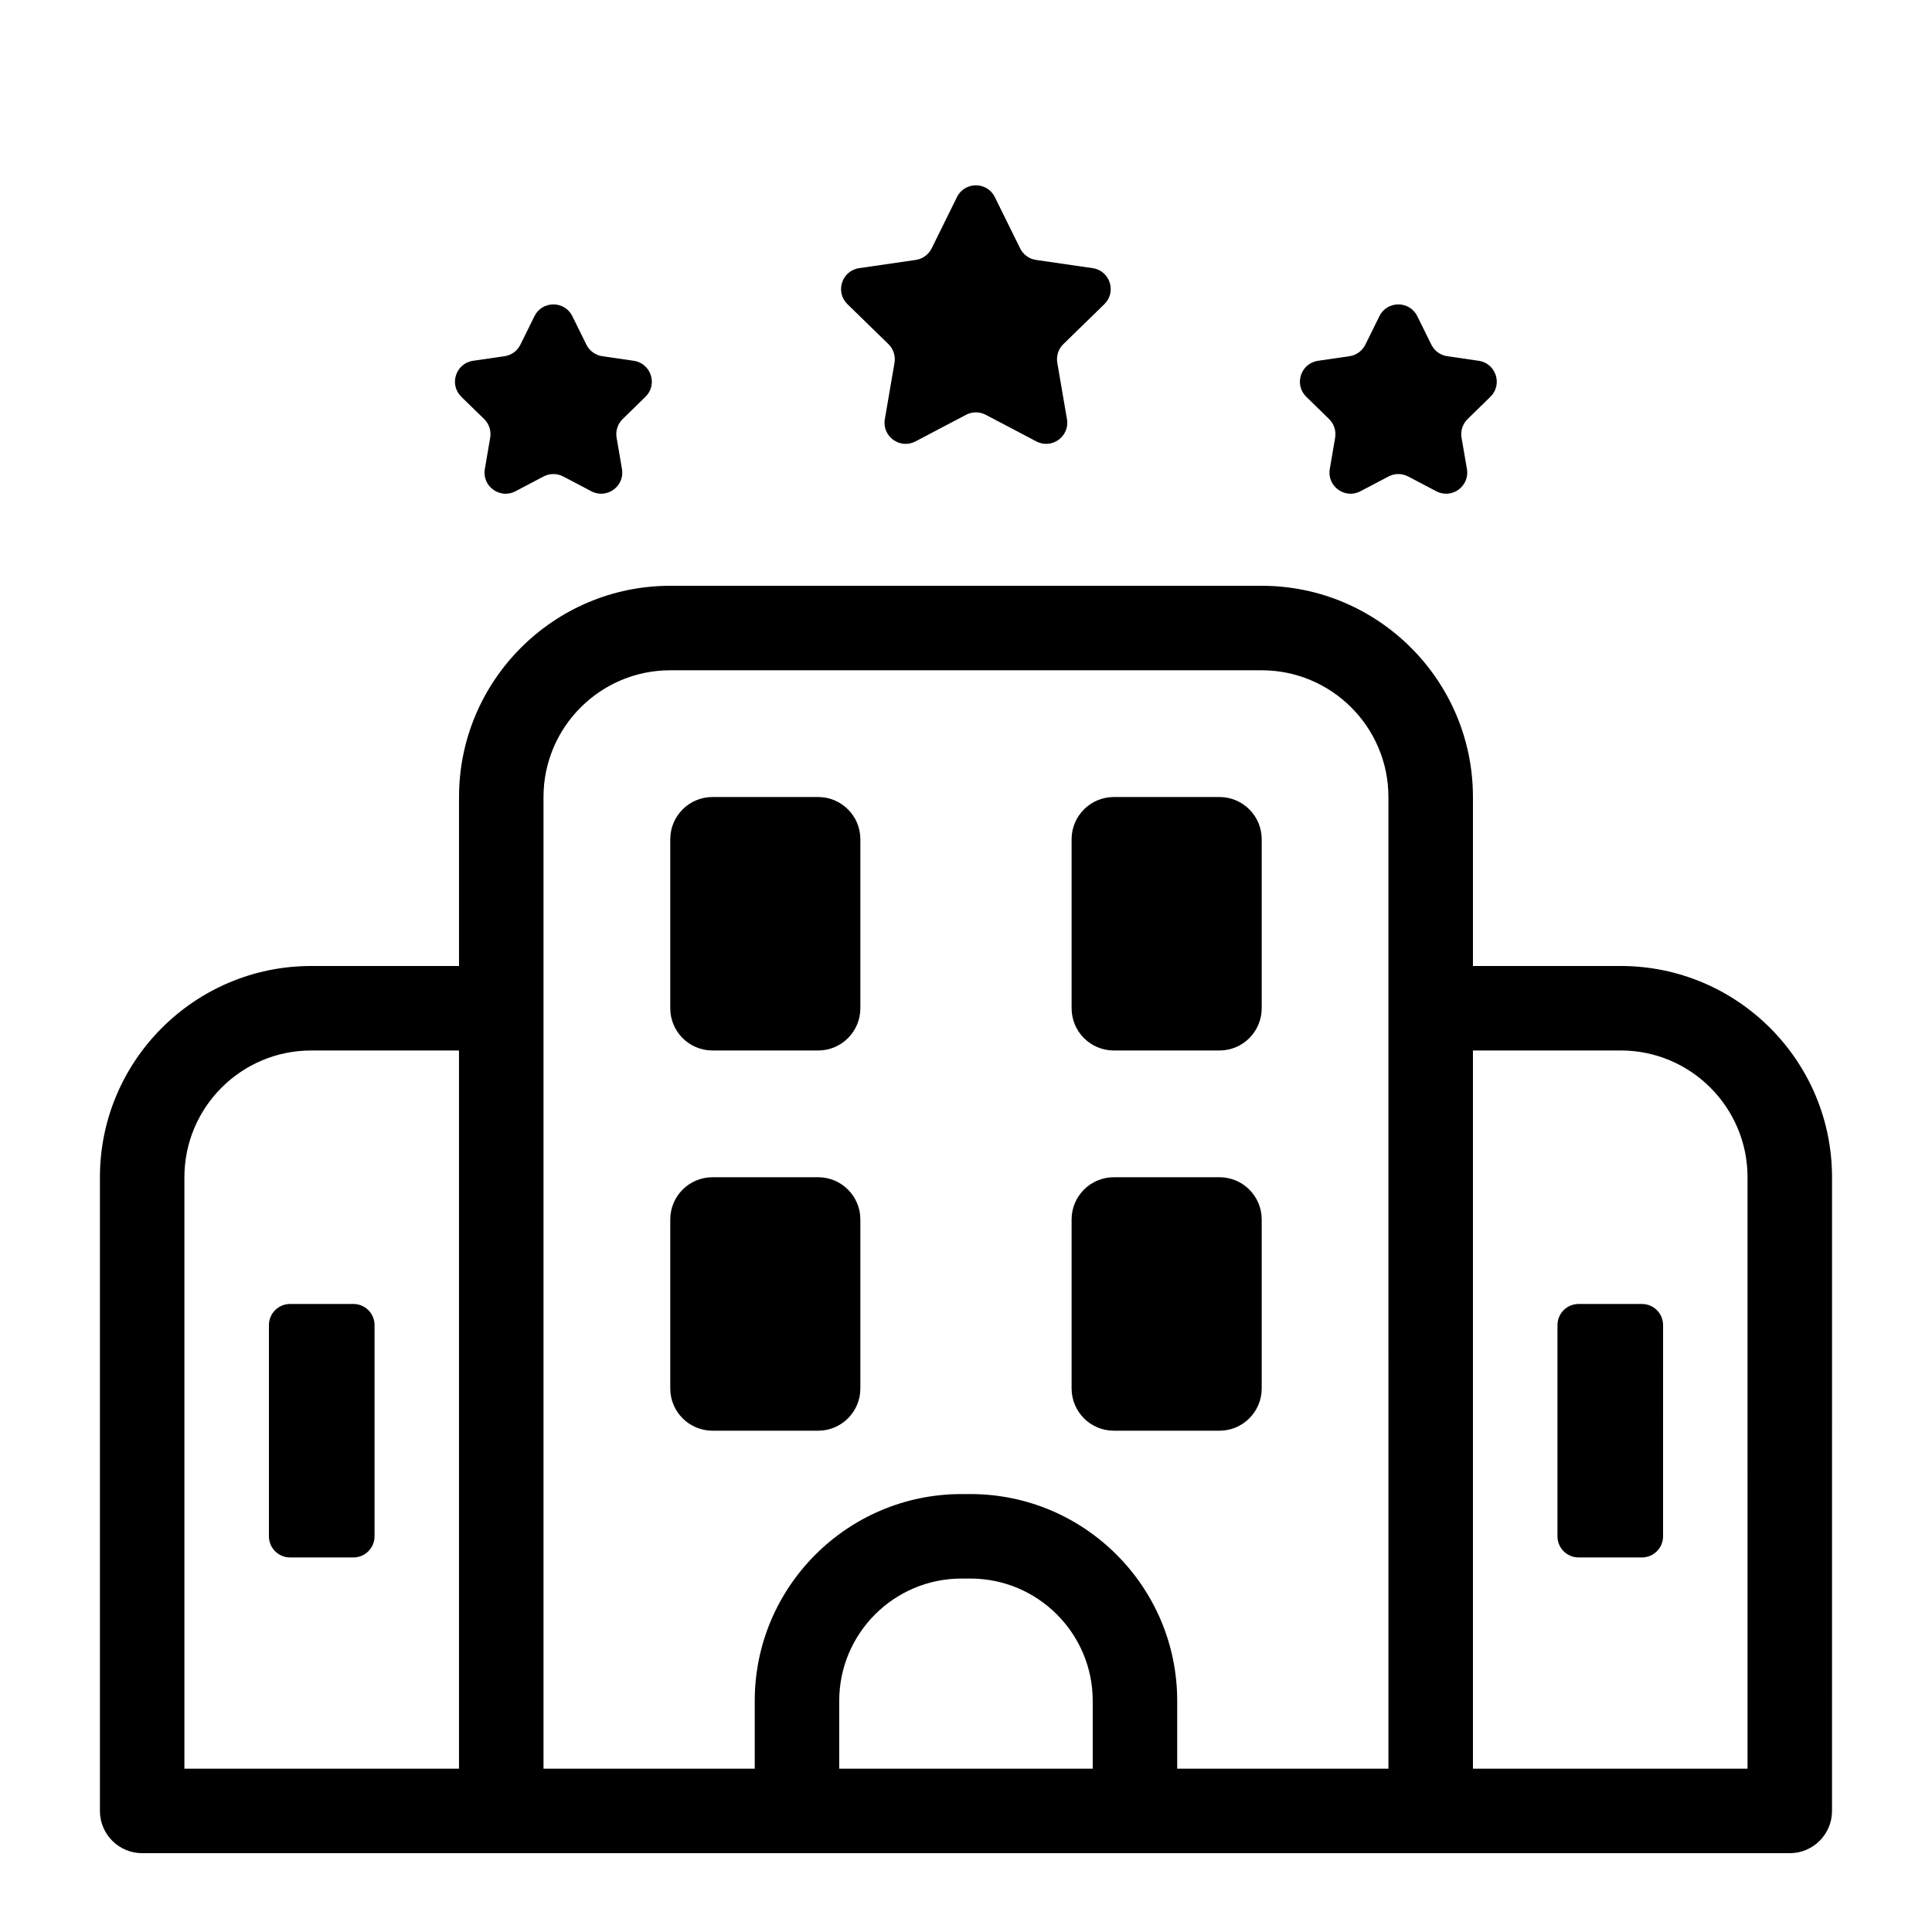 <?xml version="1.0" encoding="UTF-8"?>
<!-- Uploaded to: ICON Repo, www.svgrepo.com, Generator: ICON Repo Mixer Tools -->
<svg fill="#000000" width="800px" height="800px" version="1.1" viewBox="144 144 512 512" xmlns="http://www.w3.org/2000/svg">
 <g>
  <path d="m360.81 422.39h-27.988c-6.188 0-11.195-5.012-11.195-11.195v-44.781c0-6.188 5.012-11.195 11.195-11.195h27.988c6.188 0 11.195 5.012 11.195 11.195v44.781c0 6.184-5.016 11.195-11.195 11.195z"/>
  <path d="m467.17 422.39h-27.988c-6.188 0-11.195-5.012-11.195-11.195v-44.781c0-6.188 5.012-11.195 11.195-11.195h27.988c6.188 0 11.195 5.012 11.195 11.195v44.781c0 6.184-5.016 11.195-11.195 11.195z"/>
  <path d="m360.81 523.15h-27.988c-6.188 0-11.195-5.012-11.195-11.195v-44.781c0-6.188 5.012-11.195 11.195-11.195h27.988c6.188 0 11.195 5.012 11.195 11.195v44.781c0 6.184-5.016 11.195-11.195 11.195z"/>
  <path d="m467.17 523.15h-27.988c-6.188 0-11.195-5.012-11.195-11.195v-44.781c0-6.188 5.012-11.195 11.195-11.195h27.988c6.188 0 11.195 5.012 11.195 11.195v44.781c0 6.184-5.016 11.195-11.195 11.195z"/>
  <path d="m237.66 556.74h-16.793c-3.09 0-5.598-2.508-5.598-5.598v-55.977c0-3.09 2.508-5.598 5.598-5.598h16.793c3.09 0 5.598 2.508 5.598 5.598v55.98c0 3.086-2.508 5.594-5.598 5.594z"/>
  <path d="m562.34 556.74h16.793c3.09 0 5.598-2.508 5.598-5.598l0.004-55.977c0-3.09-2.508-5.598-5.598-5.598h-16.793c-3.09 0-5.598 2.508-5.598 5.598v55.98c-0.004 3.086 2.5 5.594 5.594 5.594z"/>
  <path d="m573.53 400h-39.184v-44.781c0-30.867-25.113-55.98-55.98-55.98h-156.74c-30.867 0-55.98 25.113-55.98 55.98v44.781h-39.184c-30.867 0-55.98 25.109-55.98 55.977v167.94c0 6.18 5.016 11.195 11.195 11.195h436.63c6.18 0 11.195-5.016 11.195-11.195l0.004-167.94c0-30.867-25.113-55.977-55.98-55.977zm-380.66 55.977c0-18.523 15.062-33.586 33.586-33.586h39.184v190.33h-72.77zm240.71 156.74h-67.176v-17.984c0-17.863 14.531-32.398 32.395-32.398h2.379c17.863 0 32.402 14.535 32.402 32.395zm78.371 0h-55.98v-17.984c0-30.207-24.578-54.789-54.793-54.789h-2.379c-30.203 0-54.785 24.582-54.785 54.785v17.988h-55.98v-257.5c0-18.523 15.062-33.586 33.586-33.586h156.74c18.523 0 33.586 15.062 33.586 33.586v67.172zm95.164 0h-72.773v-190.33h39.184c18.523 0 33.586 15.062 33.586 33.586z"/>
  <path d="m405.22 253.92 13.414 7.055c4.109 2.16 8.906-1.328 8.121-5.898l-2.562-14.934c-0.312-1.812 0.293-3.668 1.613-4.953l10.855-10.578c3.324-3.242 1.488-8.883-3.102-9.551l-14.996-2.176c-1.824-0.262-3.398-1.41-4.215-3.062l-6.707-13.59c-2.055-4.16-7.988-4.16-10.035 0l-6.707 13.59c-0.816 1.652-2.391 2.801-4.215 3.062l-14.996 2.176c-4.59 0.668-6.426 6.309-3.102 9.551l10.855 10.578c1.32 1.289 1.922 3.141 1.613 4.953l-2.562 14.934c-0.785 4.574 4.016 8.062 8.121 5.898l13.414-7.055c1.613-0.855 3.562-0.855 5.191 0z"/>
  <path d="m293.26 270.27 7.449 3.918c4.109 2.16 8.906-1.328 8.121-5.898l-1.422-8.297c-0.312-1.812 0.293-3.668 1.613-4.953l6.027-5.879c3.324-3.242 1.488-8.883-3.102-9.551l-8.328-1.211c-1.824-0.262-3.398-1.41-4.215-3.062l-3.727-7.547c-2.055-4.16-7.988-4.16-10.035 0l-3.727 7.547c-0.816 1.652-2.391 2.801-4.215 3.062l-8.328 1.211c-4.59 0.668-6.426 6.309-3.102 9.551l6.027 5.879c1.32 1.289 1.922 3.141 1.613 4.953l-1.422 8.297c-0.785 4.574 4.016 8.062 8.121 5.898l7.449-3.918c1.625-0.855 3.57-0.855 5.199 0z"/>
  <path d="m517.18 270.27 7.449 3.918c4.109 2.16 8.906-1.328 8.121-5.898l-1.422-8.297c-0.312-1.812 0.293-3.668 1.613-4.953l6.027-5.879c3.324-3.242 1.488-8.883-3.102-9.551l-8.328-1.211c-1.824-0.262-3.398-1.41-4.215-3.062l-3.727-7.547c-2.055-4.16-7.988-4.16-10.035 0l-3.727 7.547c-0.816 1.652-2.391 2.801-4.215 3.062l-8.328 1.211c-4.59 0.668-6.426 6.309-3.102 9.551l6.027 5.879c1.32 1.289 1.922 3.141 1.613 4.953l-1.422 8.297c-0.785 4.574 4.016 8.062 8.121 5.898l7.449-3.918c1.621-0.855 3.57-0.855 5.199 0z"/>
 </g>
</svg>